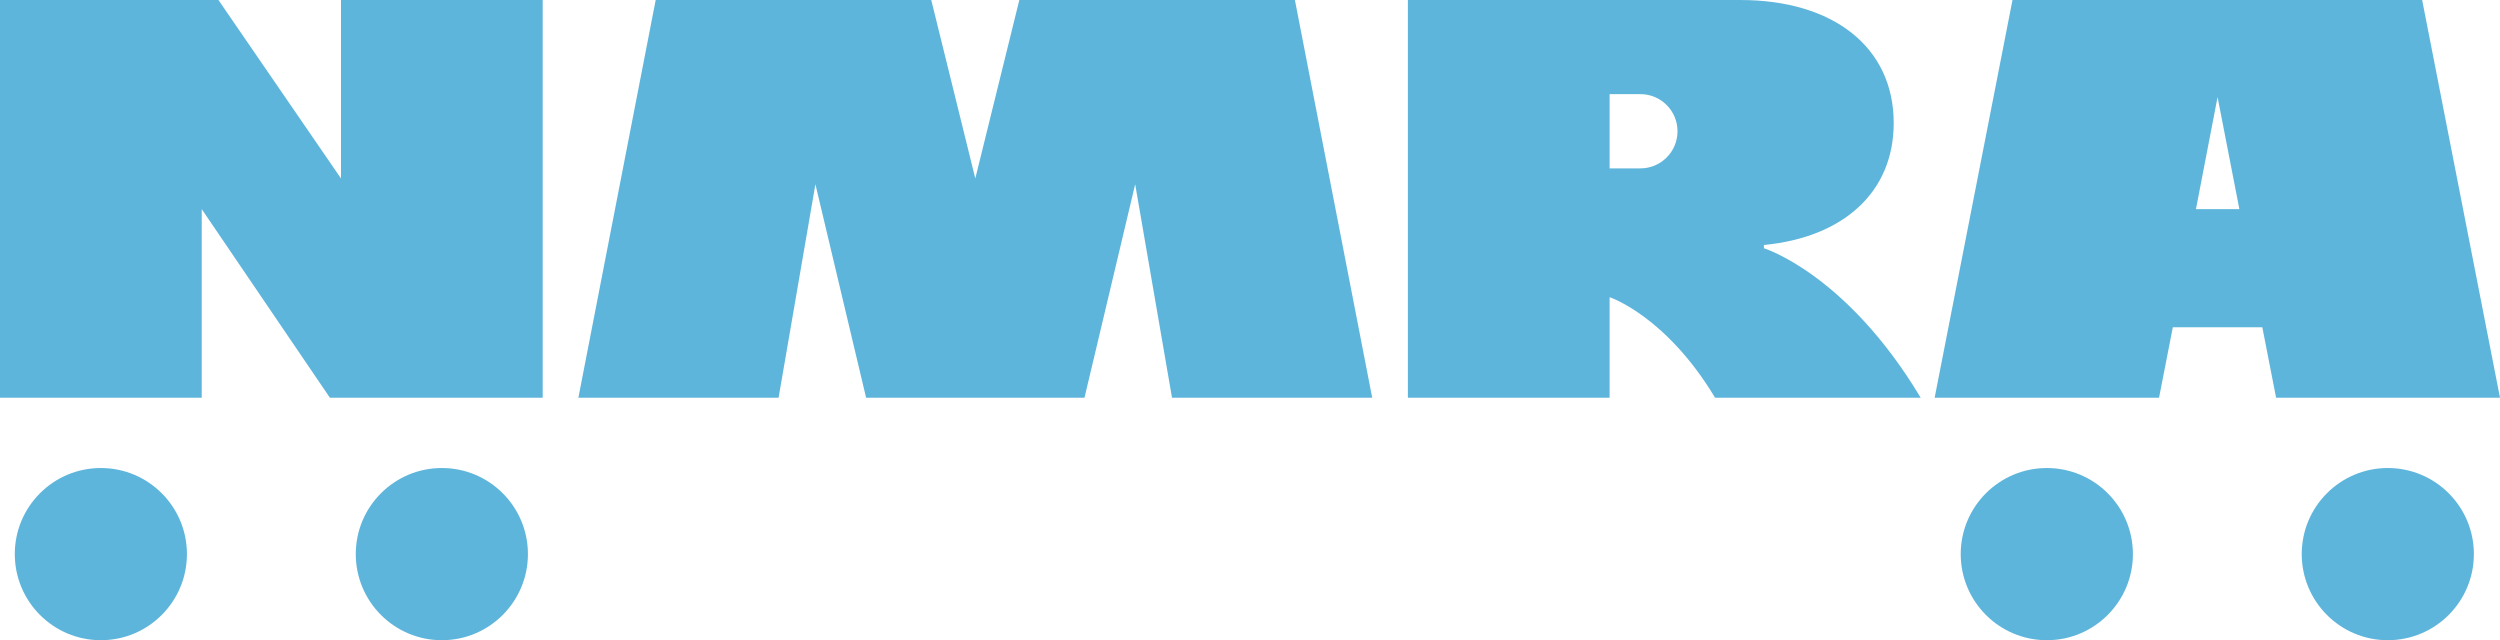 <?xml version="1.0" encoding="UTF-8"?> <svg xmlns="http://www.w3.org/2000/svg" id="Layer_1" viewBox="0 0 1500 384.125"><defs><style>.cls-1{fill:#5eb5db;}</style></defs><path class="cls-1" d="M60.516,384.125c-28.522,0-51.639-23.143-51.639-51.672,0-28.522,23.117-51.639,51.639-51.639s51.645,23.117,51.645,51.639c0,28.528-23.124,51.672-51.645,51.672"></path><path class="cls-1" d="M265.11,384.125c-28.522,0-51.645-23.143-51.645-51.672,0-28.522,23.124-51.639,51.645-51.639s51.645,23.117,51.645,51.639c0,28.528-23.124,51.672-51.645,51.672"></path><path class="cls-1" d="M1228.103,384.125c-28.522,0-51.672-23.143-51.672-51.672,0-28.522,23.15-51.639,51.672-51.639,28.495,0,51.639,23.117,51.639,51.639,0,28.528-23.143,51.672-51.639,51.672"></path><path class="cls-1" d="M1432.682,384.125c-28.522,0-51.639-23.143-51.639-51.672,0-28.522,23.117-51.639,51.639-51.639s51.645,23.117,51.645,51.639c0,28.528-23.123,51.672-51.645,51.672"></path><polygon class="cls-1" points="0 0 131.055 0 204.594 107.081 204.594 0 325.623 0 325.623 238.641 197.939 238.641 121.036 125.47 121.036 238.641 0 238.641 0 0"></polygon><path class="cls-1" d="M1343.621,125.47l-13.078-67.223-12.971,67.223h26.049ZM1453.288,0l46.712,238.641h-134.339l-8.271-42.278h-53.693l-8.277,42.278h-134.632L1207.5,0h245.788Z"></path><path class="cls-1" d="M984.241,101.025h-18.476v-44.538h18.476c12.3,0,22.266,9.973,22.266,22.266,0,12.3-9.966,22.272-22.266,22.272M1058.345,148.948v-1.948c47.723-4.62,77.88-31.66,77.88-73.18C1136.225,28.318,1100.037.002,1044.163.002h-199.435v238.634h121.036v-60.322s33.681,11.043,63.28,60.322h123.376c-44.631-74.496-94.076-89.688-94.076-89.688"></path><polygon class="cls-1" points="776.94 0 611.599 0 585.178 107.081 558.75 0 393.415 0 347.022 238.641 467.147 238.641 489.246 110.558 519.663 238.641 650.691 238.641 681.108 110.558 703.208 238.641 823.326 238.641 776.94 0"></polygon></svg> 